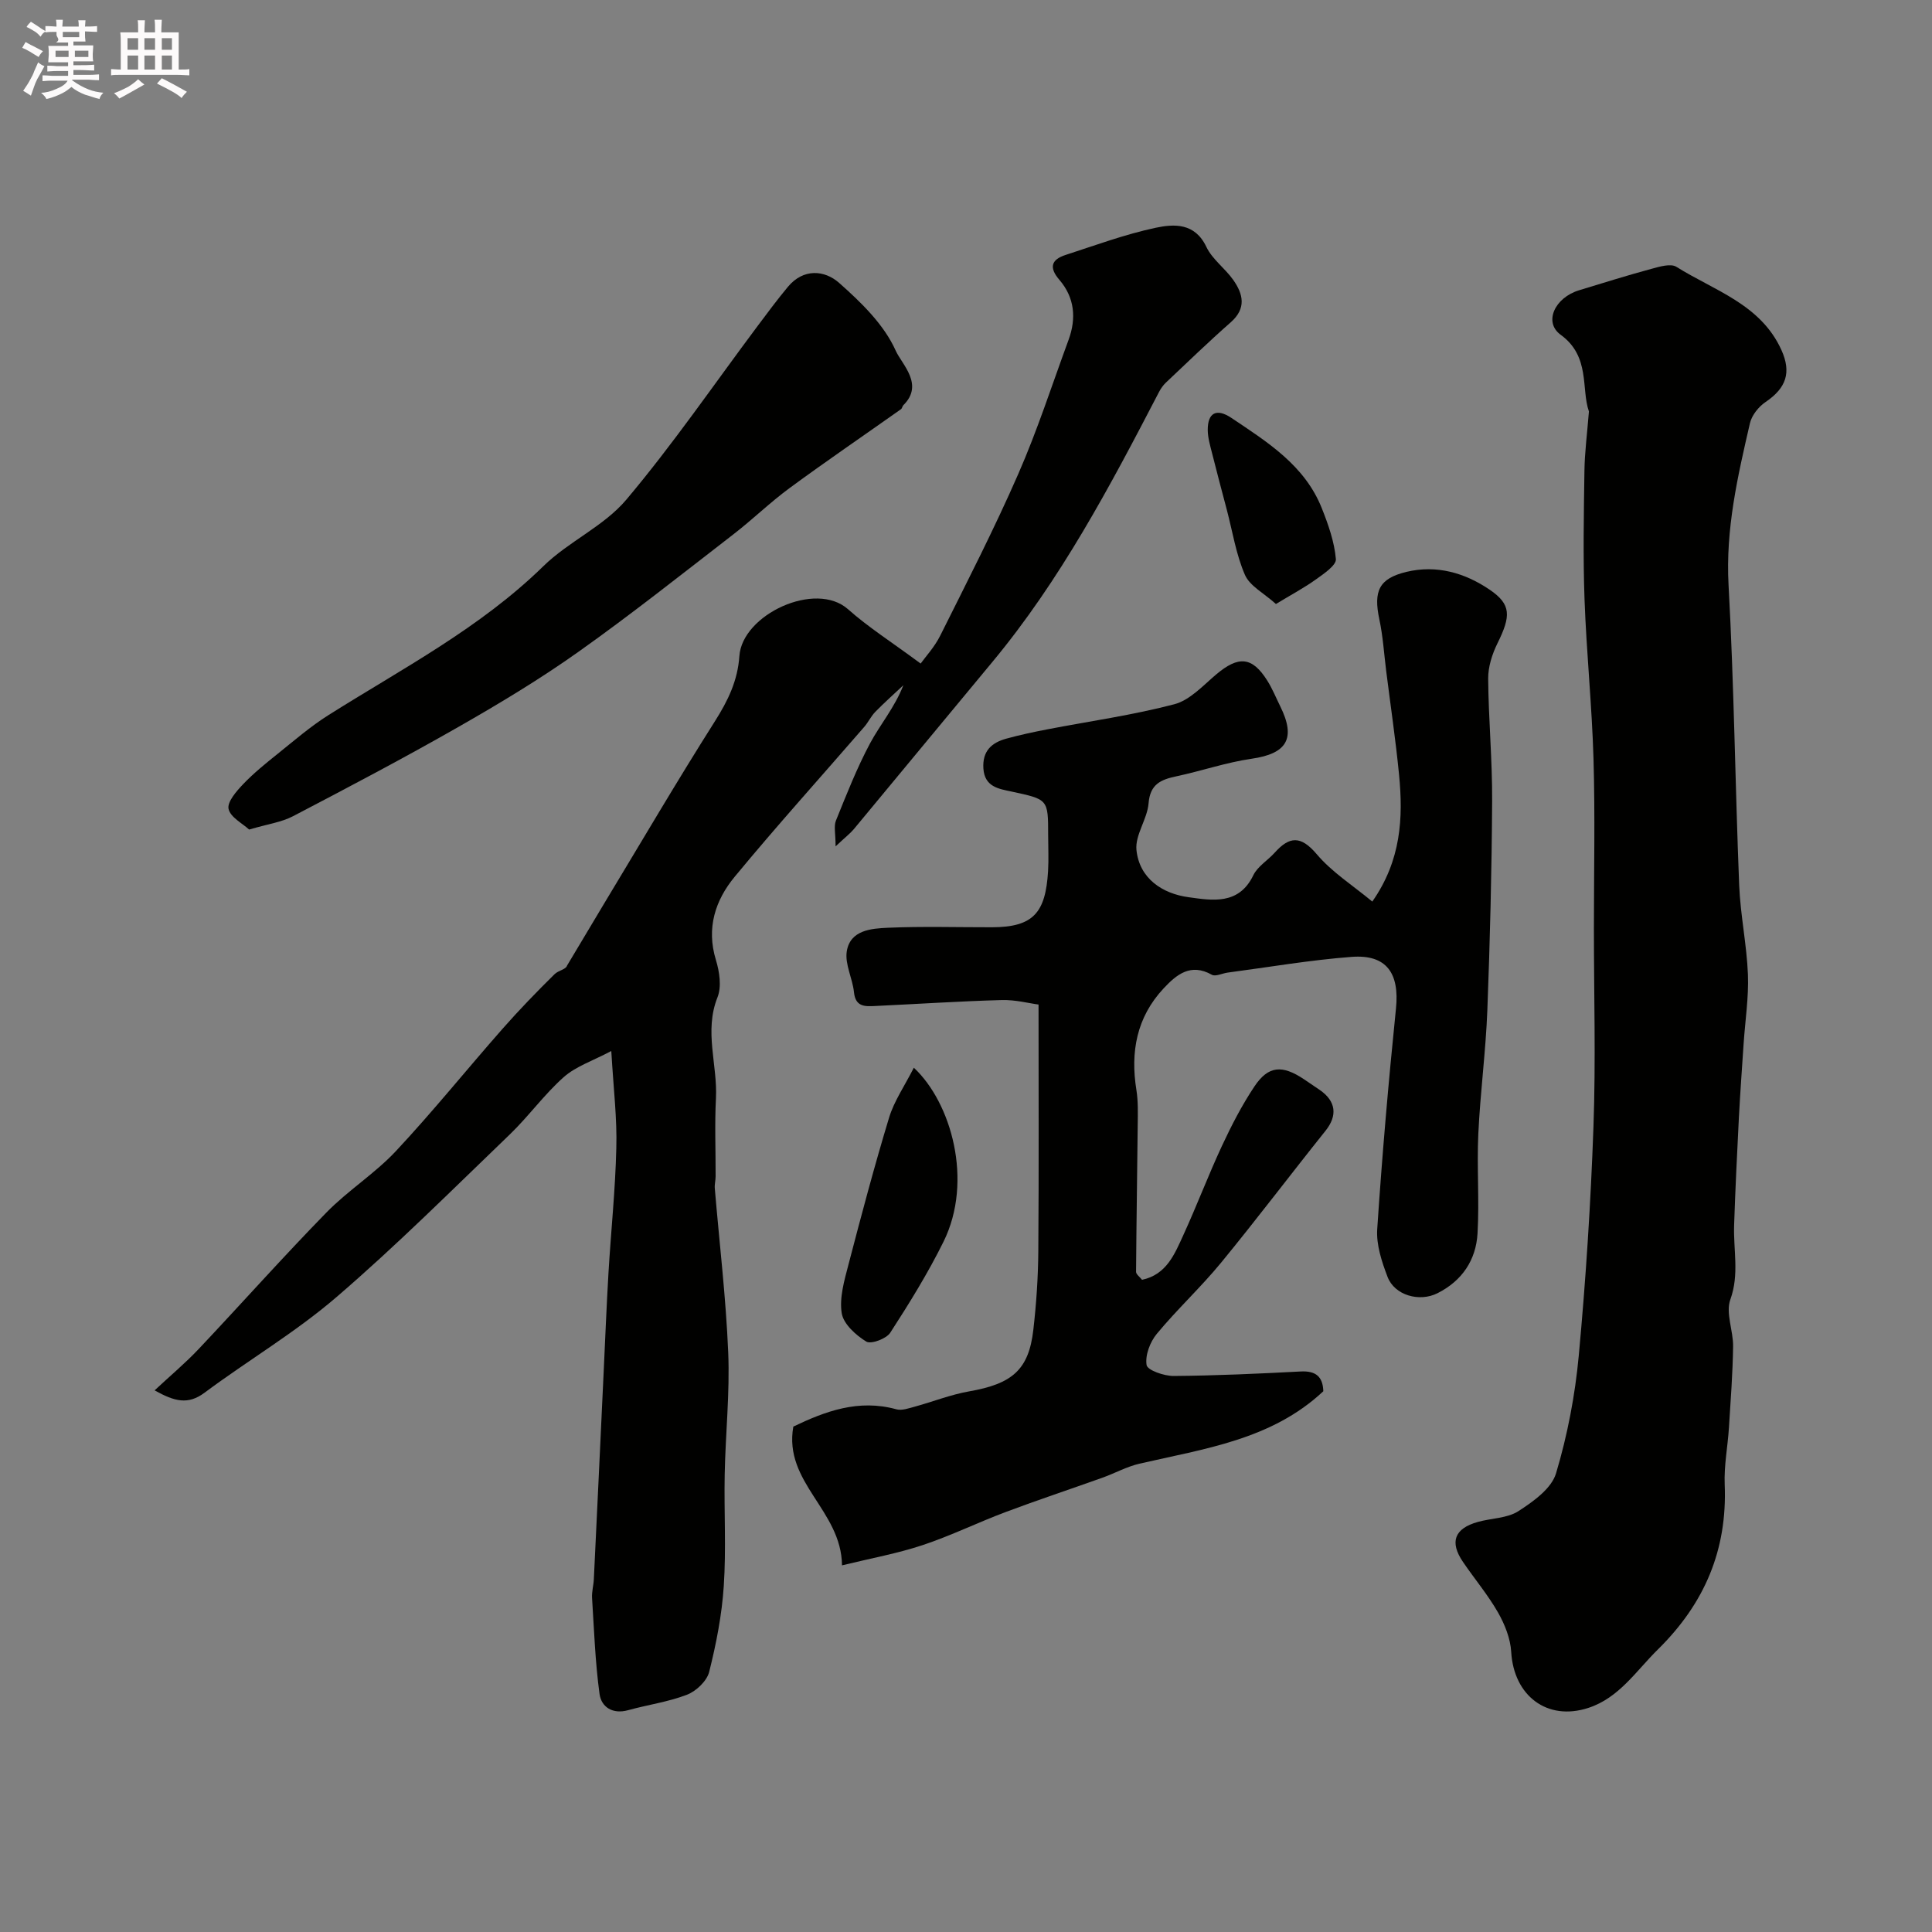 <svg enable-background="new 0 0 400 400" viewBox="0 0 400 400" xmlns="http://www.w3.org/2000/svg"><rect x="0" y="0" width="400" height="400" fill="#808080" stroke="none"/><path d="m6.8 9.5c.6.3 1.3.7 2.1 1.1-.4.4-.7.8-.9 1.2-.7-.4-1.3-.8-1.8-1.1s-1.1-.6-1.6-.8c.2-.4.5-.8.7-1.2.4.2.8.5 1.5.8zm.9 6.9c-.3.6-.5 1.1-.7 1.7s-.4 1.1-.6 1.7c-.6-.4-1.1-.7-1.6-1 .7-1 1.2-1.8 1.5-2.4.3-.5.6-1.1.8-1.7.3-.6.5-1.2.8-1.8.3.3.8.6 1.3.8-.7 1.3-1.2 2.2-1.5 2.7zm.1-11c.4.3 1 .7 1.7 1.1-.5.2-.8.6-1.1 1.1-.5-.6-1-1-1.4-1.2s-.9-.6-1.5-.8c.2-.4.5-.7.9-1.1.5.3.9.6 1.4.9zm10.5 13.1c1 .4 2 .6 3.1.7-.4.4-.7.8-.8 1.3-.9-.2-1.9-.6-3-.9-1-.4-2-.9-2.8-1.6-.5.4-1.1.9-1.9 1.3s-1.9.9-3.3 1.2c-.1-.3-.5-.8-1.1-1.3 1 0 2.1-.3 3.2-.8 1.2-.5 1.9-1 2.3-1.7h-3.2c-.4 0-1 0-2 .1v-1.2c1 0 1.7.1 2 .1h3.3v-1h-2.3c-.2 0-.9 0-2 .1v-1.2c1.2 0 1.9.1 2 .1h2.3v-.8h-4.1c0-.7.1-1.2.1-1.6 0-.5 0-1.1-.1-1.8h4.1v-.7h-2.5c1-.6.1-1.1.1-1.6v-.6h-.5c-.4 0-1 0-1.8.1v-1.3c1.2 0 1.9.1 2.1.1h.2c0-.3 0-.8-.1-1.4h1.4c0 .6-.1 1-.1 1.4h3.4c0-.4 0-.8-.1-1.3h1.5c0 .4-.1.9-.1 1.3.7 0 1.5 0 2.5-.1v1.2c-1 0-1.8-.1-2.5-.1v.6c0 .3 0 .8.1 1.5h-2.5v.8h4.1c0 .7-.1 1.3-.1 1.8s0 1 .1 1.5h-4.1v.8h1.4c.8 0 1.8 0 2.9-.1v1.2c-1 0-1.9-.1-2.8-.1h-1.5v1h3.2c.3 0 1 0 2.1-.1v1.2c-1.1 0-1.8-.1-2.1-.1h-3.4l-.1.1c1.4 1 2.4 1.5 3.4 1.9zm-4.1-6.7v-1.3h-2.7v1.3zm2.2-4.1v-1.1h-3.4v1.1zm1.9 4.1v-1.3h-2.8v1.3z" fill="#fcfafa"/><path d="m37 6.7v2.3 5.4c1 0 1.8 0 2.2-.1v1.3c-.6 0-1.5-.1-2.5-.1h-11.9c-.7 0-1.3 0-1.8.1v-1.3c.5 0 1.1.1 2 .1v-5.2c0-1 0-1.8-.1-2.5h3.7c0-1.3 0-2.1-.1-2.5h1.5c0 .4-.1 1.3-.1 2.5h2.2c0-1.2 0-2.1-.1-2.6h1.5c0 .4-.1 1.3-.1 2.6zm-12.3 13.7c-.3-.4-.7-.8-1.1-1.1 1.1-.4 2.1-.9 2.9-1.3.8-.5 1.5-1 2.1-1.6.4.4.9.8 1.3 1.1-2.5 1.4-4.2 2.4-5.2 2.9zm3.9-10.1v-2.4h-2.2v2.4zm0 4.1v-2.9h-2.2v2.9zm3.5-4.1v-2.4h-2.2v2.4zm0 4.1v-2.9h-2.2v2.9zm.4 2.9 1-1.1c.6.3 1.4.7 2.5 1.3s2 1.1 2.7 1.5c-.4.4-.8.8-1.1 1.3-.8-.8-2.5-1.7-5.1-3zm3.1-7v-2.4h-2.1v2.4zm0 4.1v-2.9h-2.1v2.9z" fill="#fcfafa"/><g fill="#010100"><path d="m284.12 186.66c5.98-8.55 6.41-17.32 5.54-26.26-.7-7.17-1.76-14.3-2.66-21.45-.45-3.57-.67-7.2-1.42-10.71-1.25-5.88-.08-8.47 5.61-9.84 6.25-1.5 12.13.21 17.26 3.71 4.46 3.04 4.38 5.44 1.58 11.09-1.1 2.23-1.94 4.87-1.92 7.31.07 8.45.87 16.9.82 25.34-.08 14.43-.44 28.87-.99 43.29-.33 8.55-1.47 17.06-1.87 25.61-.32 6.85.23 13.74-.16 20.58-.31 5.54-3.19 9.85-8.3 12.42-3.74 1.88-8.87.44-10.33-3.38-1.2-3.14-2.36-6.65-2.14-9.9 1.01-15.24 2.33-30.46 3.88-45.66.75-7.3-1.93-11.24-9.17-10.7-8.6.65-17.14 2.13-25.7 3.26-1.11.15-2.5.87-3.26.44-4.39-2.47-7.31-.03-9.98 2.83-5.58 5.97-6.9 13.14-5.63 21.03.38 2.37.3 4.84.27 7.26-.1 10.13-.27 20.26-.34 30.39 0 .51.75 1.03 1.24 1.65 5.09-1.08 6.76-5.36 8.57-9.31 2.78-6.07 5.14-12.33 7.95-18.37 1.98-4.25 4.15-8.47 6.75-12.36 2.87-4.3 5.74-4.5 10.26-1.48 1.09.73 2.17 1.46 3.24 2.2 3.42 2.34 3.72 5.34 1.21 8.47-7.26 9.07-14.26 18.34-21.63 27.32-4.19 5.1-9.09 9.63-13.3 14.72-1.4 1.69-2.44 4.44-2.11 6.46.17 1.07 3.64 2.28 5.61 2.26 8.77-.07 17.54-.47 26.3-.93 3.11-.16 4.58 1.05 4.68 4.09-10.73 10.06-24.63 11.89-38.06 15-2.62.6-5.05 1.96-7.61 2.88-6.68 2.39-13.42 4.62-20.05 7.11-5.78 2.17-11.36 4.91-17.21 6.86-5.19 1.73-10.62 2.71-16.72 4.2-.13-11.43-12.14-17.1-10.08-28.73 6.63-3.18 13.5-5.74 21.33-3.58 1.13.31 2.56-.21 3.79-.54 3.77-1.03 7.45-2.5 11.27-3.17 8.94-1.56 12.35-4.47 13.3-12.74.62-5.4.99-10.86 1.03-16.29.13-16.75.05-33.5.05-51.06-1.95-.25-4.79-1.01-7.62-.93-8.74.24-17.47.82-26.2 1.23-2.07.1-4.08.23-4.39-2.83-.29-2.88-1.93-5.84-1.49-8.52.73-4.38 5.08-4.7 8.55-4.85 7.15-.31 14.32-.09 21.49-.1 8.64-.01 11.11-3.06 11.63-11.6.15-2.49.02-5 .02-7.5 0-7.47-.03-7.36-7.6-9-2.55-.55-5.56-.92-5.81-4.77-.23-3.62 1.69-5.34 4.74-6.18 2.8-.77 5.65-1.38 8.51-1.93 8.77-1.69 17.65-2.93 26.27-5.19 3.21-.84 5.94-3.85 8.65-6.15 4.65-3.94 7.49-3.73 10.63 1.29 1.04 1.66 1.78 3.5 2.65 5.26 3.32 6.69 1.39 9.83-5.92 10.88-5.26.76-10.37 2.53-15.59 3.64-3.19.68-5.42 1.61-5.74 5.58-.26 3.28-2.82 6.57-2.51 9.67.61 5.92 5.39 9.05 10.8 9.78 4.83.66 10.39 1.69 13.39-4.54.89-1.85 3-3.08 4.44-4.69 3.04-3.39 5.38-3.57 8.66.28 3.18 3.77 7.54 6.53 11.54 9.85z"/><path d="m126.56 217.6c-3.84 2.04-7.32 3.17-9.83 5.39-4.06 3.6-7.28 8.13-11.2 11.9-11.83 11.37-23.45 22.99-35.88 33.67-8.5 7.31-18.3 13.08-27.32 19.8-3.41 2.53-6.18 1.81-10.32-.5 3.35-3.13 6.4-5.67 9.1-8.54 8.86-9.38 17.44-19.04 26.46-28.27 4.47-4.58 10.05-8.08 14.41-12.74 7.63-8.16 14.65-16.89 22.04-25.28 3.44-3.91 7.07-7.66 10.78-11.32.84-.83 2.37-.97 2.61-1.81 2.51-4.19 5-8.39 7.52-12.58 7.67-12.7 15.17-25.51 23.11-38.03 2.69-4.25 4.69-8.36 5.04-13.46.59-8.6 15.77-15.68 22.5-9.69 4.2 3.73 9.01 6.78 15.03 11.24.97-1.36 2.88-3.41 4.07-5.81 5.52-11.06 11.17-22.07 16.12-33.39 3.97-9.06 7.02-18.53 10.44-27.83 1.64-4.47 1.24-8.76-1.92-12.43-2.2-2.56-1.64-4.19 1.31-5.14 6.17-2 12.3-4.27 18.62-5.62 3.84-.81 8.14-1.05 10.51 3.95 1.22 2.58 3.89 4.45 5.58 6.86 2.05 2.92 2.75 5.87-.52 8.75-4.59 4.04-8.99 8.3-13.44 12.5-.58.55-1.06 1.25-1.43 1.96-10.14 19.52-20.41 38.95-34.58 55.98-9.55 11.48-19.04 23.01-28.58 34.49-.73.88-1.66 1.58-3.79 3.58 0-2.65-.4-4.17.07-5.33 2.19-5.4 4.32-10.86 7.06-15.99 2.12-3.95 5.11-7.44 6.9-12.04-1.94 1.83-3.94 3.6-5.8 5.5-.9.92-1.46 2.16-2.31 3.14-8.95 10.33-18.11 20.48-26.81 31.01-4.02 4.87-5.91 10.62-3.89 17.23.74 2.42 1.21 5.52.33 7.73-2.81 7.04.03 13.97-.32 20.92-.28 5.37-.05 10.77-.07 16.16 0 .82-.24 1.66-.17 2.47.95 11.33 2.31 22.65 2.78 34 .35 8.4-.57 16.84-.73 25.27-.15 7.69.32 15.4-.19 23.06-.39 5.98-1.56 11.96-3.02 17.78-.47 1.89-2.68 3.99-4.59 4.73-3.9 1.51-8.15 2.08-12.21 3.21-3.21.89-5.53-.67-5.9-3.35-.9-6.58-1.13-13.25-1.55-19.89-.08-1.29.31-2.61.37-3.92.69-14.2 1.35-28.4 2.02-42.6.33-6.93.6-13.87 1.01-20.8.51-8.6 1.42-17.19 1.62-25.8.18-6.07-.57-12.13-1.04-20.12z"/><path d="m328.97 85.19c-1.65-4.7.34-11.38-5.85-15.88-3.58-2.6-1.23-7.69 3.83-9.22 4.95-1.5 9.89-3.06 14.89-4.41 1.7-.46 4.05-1.19 5.25-.43 7.85 4.93 17.45 7.73 21.74 17.23 2.07 4.6 1.04 7.83-3.3 10.76-1.43.97-2.84 2.73-3.22 4.37-2.55 11.02-5.07 21.97-4.43 33.54 1.14 20.69 1.37 41.44 2.2 62.15.25 6.17 1.57 12.3 1.81 18.47.18 4.74-.57 9.52-.89 14.29-.34 5.1-.71 10.19-.98 15.29-.38 7.43-.74 14.86-.99 22.3-.18 5.12 1.11 10.16-.78 15.4-1.01 2.8.62 6.46.57 9.73-.08 5.6-.51 11.19-.86 16.78-.25 3.94-1.04 7.88-.88 11.8.56 13.54-4.17 24.63-13.83 34.14-4.53 4.46-8.03 10.03-14.42 12.11-8.52 2.77-15.42-2.53-15.95-11.59-.16-2.78-1.33-5.71-2.73-8.17-2.1-3.67-4.86-6.95-7.25-10.46-2.82-4.14-1.79-6.93 3.07-8.29 2.81-.79 6.09-.74 8.41-2.24 3.07-1.98 6.84-4.67 7.78-7.82 2.37-7.91 3.95-16.18 4.71-24.41 1.46-15.75 2.48-31.57 3.04-47.38.49-13.68.09-27.4.09-41.09 0-11.66.26-23.33-.08-34.99-.32-11.04-1.46-22.05-1.86-33.09-.32-8.85-.15-17.72-.02-26.58.05-3.8.55-7.57.93-12.31z"/><path d="m51.58 171.75c-1.37-1.27-3.89-2.54-4.26-4.28-.31-1.45 1.65-3.68 3.04-5.14 2.19-2.29 4.69-4.31 7.18-6.3 3.41-2.74 6.75-5.63 10.44-7.96 15.29-9.64 31.39-18.01 44.53-30.86 5.22-5.11 12.53-8.26 17.16-13.76 9.67-11.47 18.18-23.92 27.18-35.95 2.05-2.74 4.1-5.5 6.29-8.13 3.2-3.84 7.58-3.46 10.58-.81 4.57 4.04 9.33 8.66 11.73 14.05 1.25 2.81 5.94 6.99 1.58 11.28-.22.22-.25.65-.48.82-7.7 5.45-15.49 10.76-23.08 16.34-4.05 2.98-7.68 6.53-11.66 9.6-10.6 8.19-21.1 16.53-32.02 24.28-7.96 5.65-16.36 10.71-24.84 15.55-11.27 6.44-22.77 12.49-34.27 18.5-2.4 1.26-5.24 1.63-9.1 2.77z"/><path d="m189.2 221.06c7.73 7.2 12.37 23.43 6.14 36.03-3.22 6.51-7.07 12.73-11.02 18.83-.81 1.26-4 2.44-4.97 1.84-2.16-1.33-4.72-3.64-5.08-5.87-.51-3.2.53-6.77 1.39-10.05 2.66-10.19 5.36-20.38 8.42-30.46 1.05-3.44 3.2-6.53 5.12-10.32z"/><path d="m264.17 125.05c-2.5-2.25-5.42-3.73-6.42-6.03-1.84-4.23-2.56-8.95-3.75-13.47-1.03-3.91-2.08-7.82-3.06-11.74-.39-1.56-.87-3.16-.89-4.74-.03-3.62 1.81-4.61 4.89-2.55 7.46 5 15.19 9.82 18.72 18.69 1.35 3.39 2.61 6.97 2.92 10.54.11 1.29-2.5 3.04-4.13 4.21-2.44 1.75-5.12 3.17-8.28 5.09z"/></g></svg>